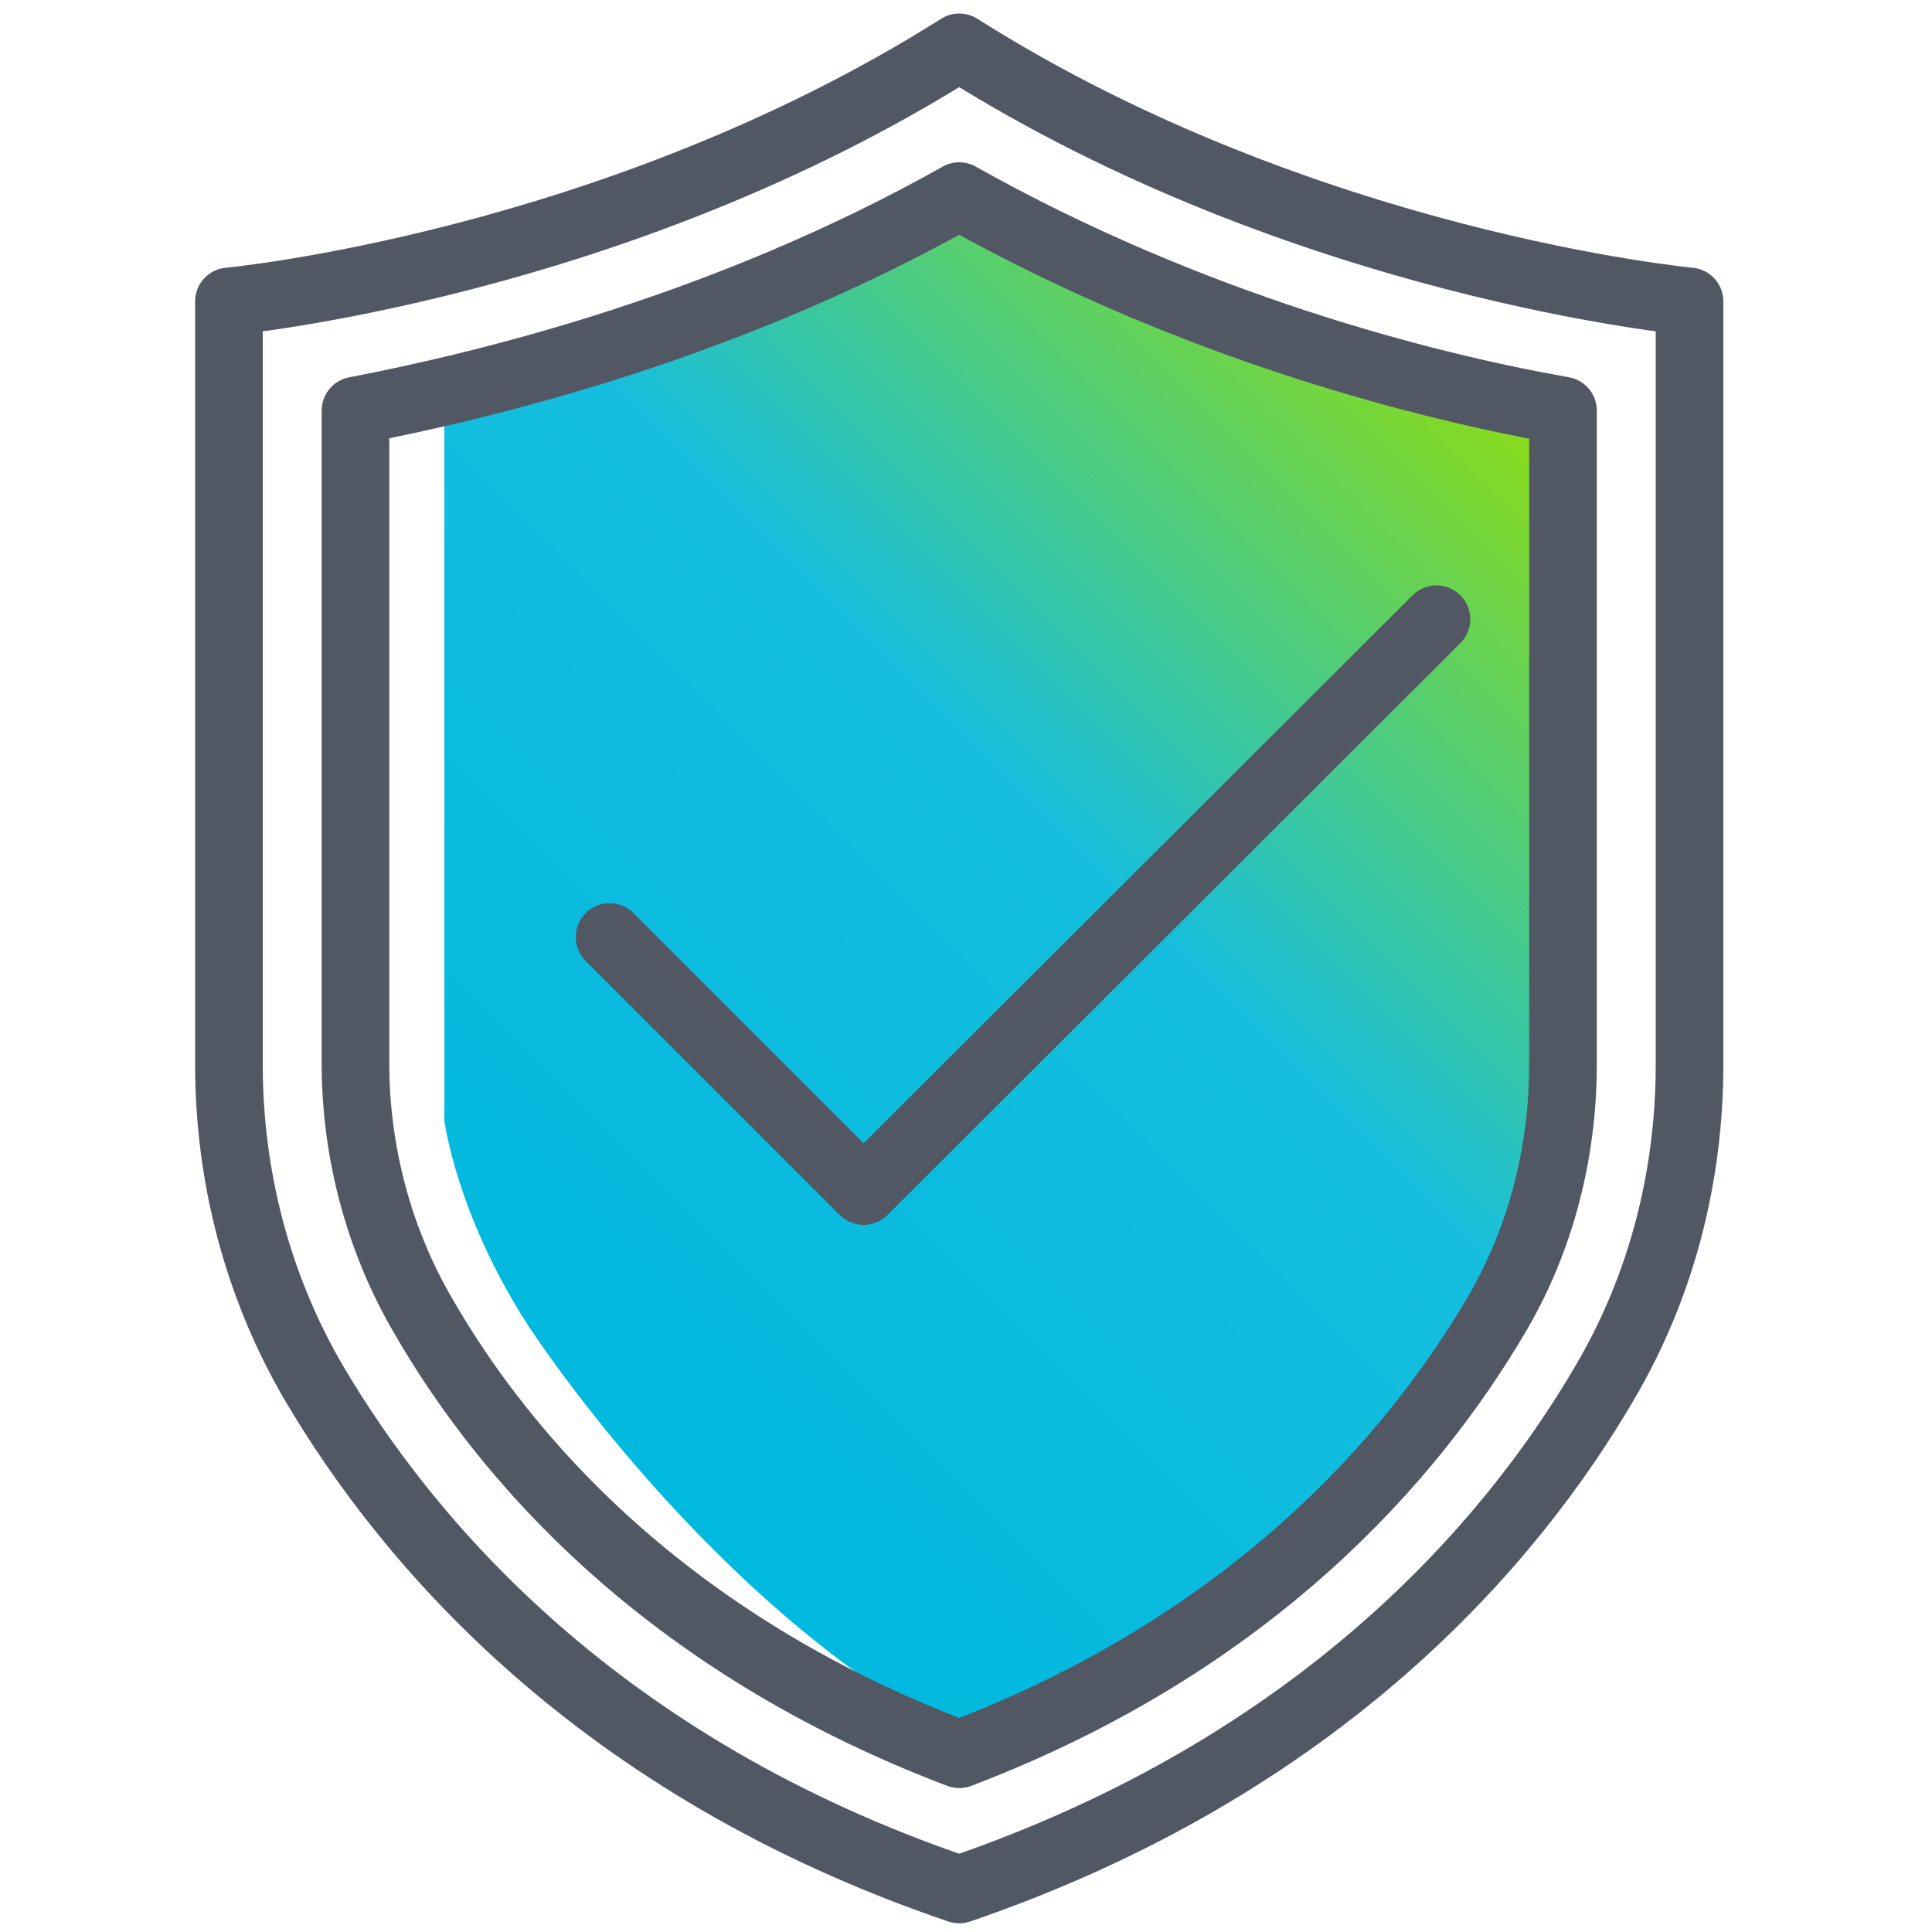 <?xml version="1.0" encoding="UTF-8"?> <!-- Generator: Adobe Illustrator 24.0.1, SVG Export Plug-In . SVG Version: 6.00 Build 0) --> <svg xmlns="http://www.w3.org/2000/svg" xmlns:xlink="http://www.w3.org/1999/xlink" id="Слой_1" x="0px" y="0px" viewBox="0 0 200 200" style="enable-background:new 0 0 200 200;" xml:space="preserve"> <style type="text/css"> .st0{fill:url(#SVGID_1_);} .st1{fill:none;stroke:#525764;stroke-width:7;stroke-linecap:round;stroke-linejoin:round;stroke-miterlimit:10;} </style> <linearGradient id="SVGID_1_" gradientUnits="userSpaceOnUse" x1="51.935" y1="61.512" x2="155.511" y2="165.089" gradientTransform="matrix(1 0 0 -1 0 200)"> <stop offset="0" style="stop-color:#00B9DE"></stop> <stop offset="0.529" style="stop-color:#16BEDE"></stop> <stop offset="1" style="stop-color:#92DE0B"></stop> </linearGradient> <path class="st0" d="M161.8,41.2l-3.2,87.2c-33.4,51.7-58.7,51.7-58.7,51.7c-26.4-13.6-45.3-43-45.3-43C47.2,125.6,46,116,46,116 V41.2c33.2-5.9,53.9-19.8,53.9-19.8C142.3,40.6,161.8,41.2,161.8,41.2z"></path> <g> <g> <path class="st1" d="M99.3,4.9C63.5,27.5,23.7,31.2,23.7,31.2v79c0,11.5,2.9,22.8,8.7,32.8c9.8,16.7,29.5,39.9,66.9,52.6 c37.4-12.8,57.2-35.9,66.9-52.6c5.8-9.9,8.7-21.2,8.7-32.8v-79C174.9,31.2,135,27.5,99.3,4.9z"></path> <path class="st1" d="M99.3,181.6c-30.6-11.6-47.1-30.8-55.5-45.4c-4.5-7.7-7-16.8-7-26.1V42.5c14-2.7,38.5-8.7,62.5-22.2 c24,13.5,48.3,19.7,62.5,22.2v67.7c0,9.3-2.4,18.4-7,26.1C146.3,150.7,129.8,170,99.3,181.6z"></path> </g> <polyline class="st1" points="63.1,97 89.4,123.3 148.7,64.1 "></polyline> </g> </svg> 
